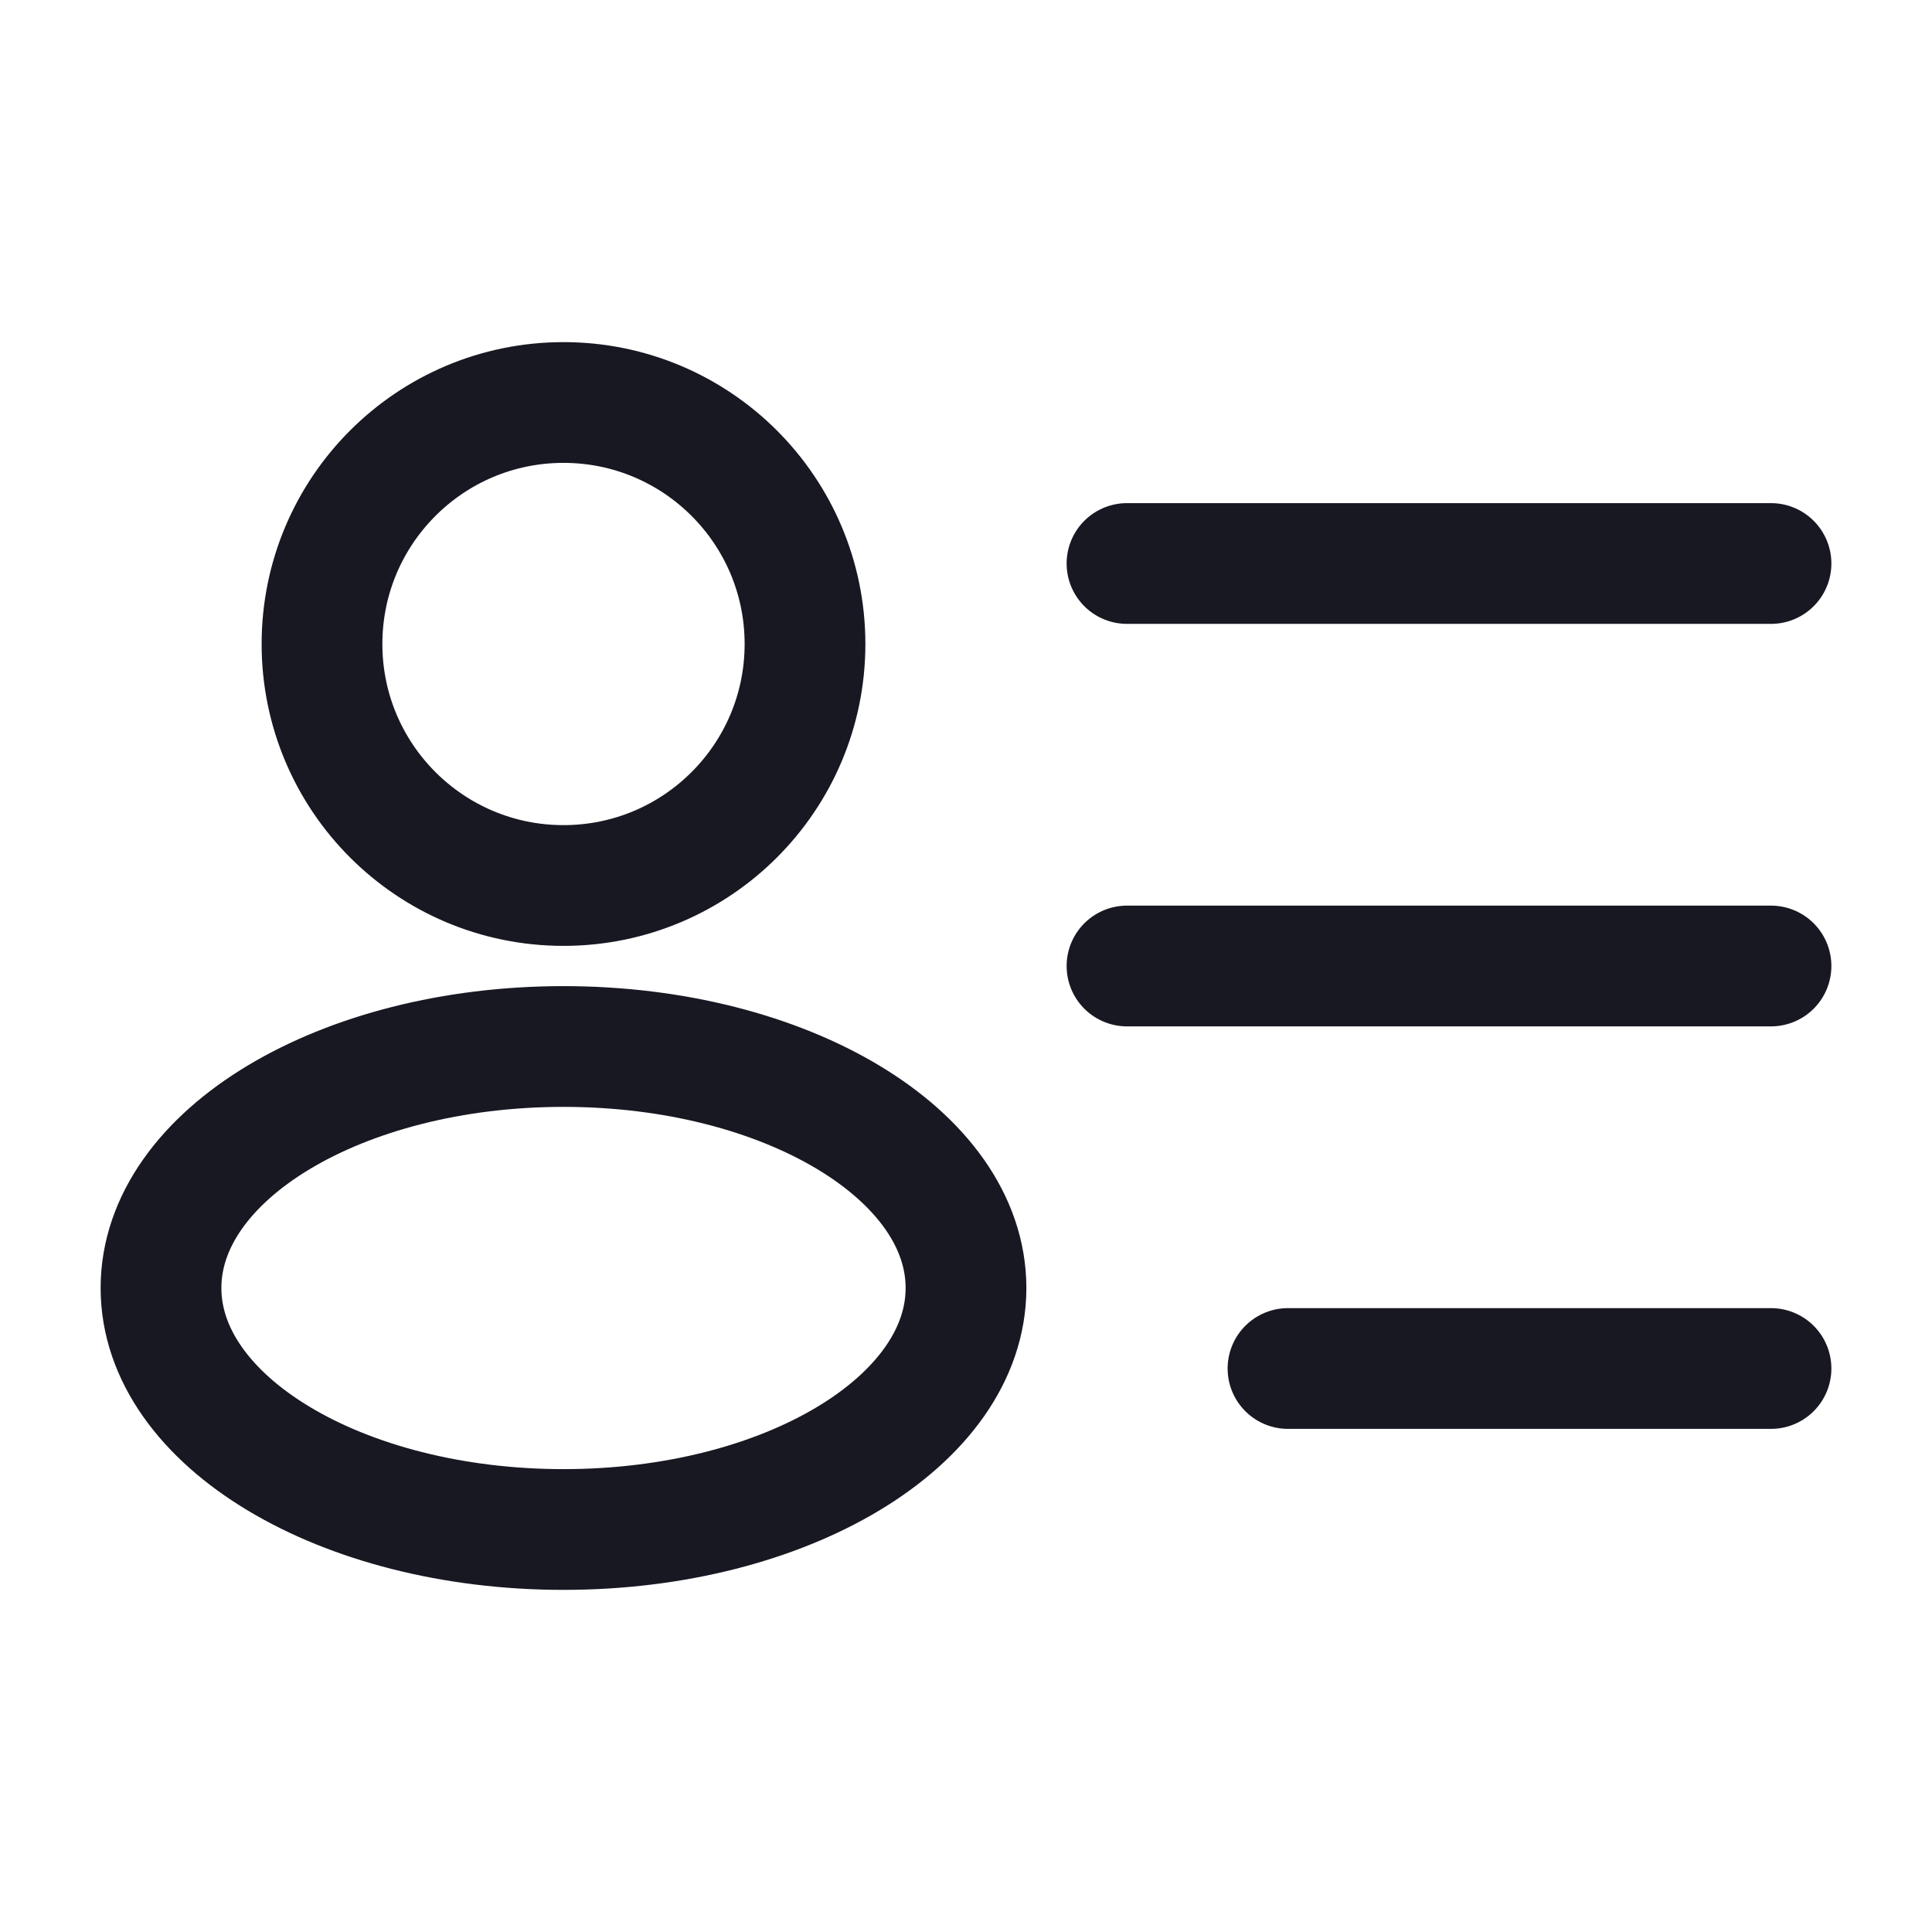 <svg xmlns="http://www.w3.org/2000/svg" width="24" height="24" viewBox="0 0 24 24" fill="none"><path d="M14 12H22M14 7H22M16 17H22M10 8C10 9.657 8.657 11 7 11C5.343 11 4 9.657 4 8C4 6.343 5.343 5 7 5C8.657 5 10 6.343 10 8ZM12 16C12 17.657 9.761 19 7 19C4.239 19 2 17.657 2 16C2 14.343 4.239 13 7 13C9.761 13 12 14.343 12 16Z" stroke="#181823" stroke-width="1.5" stroke-linecap="round" stroke-linejoin="round"></path></svg>